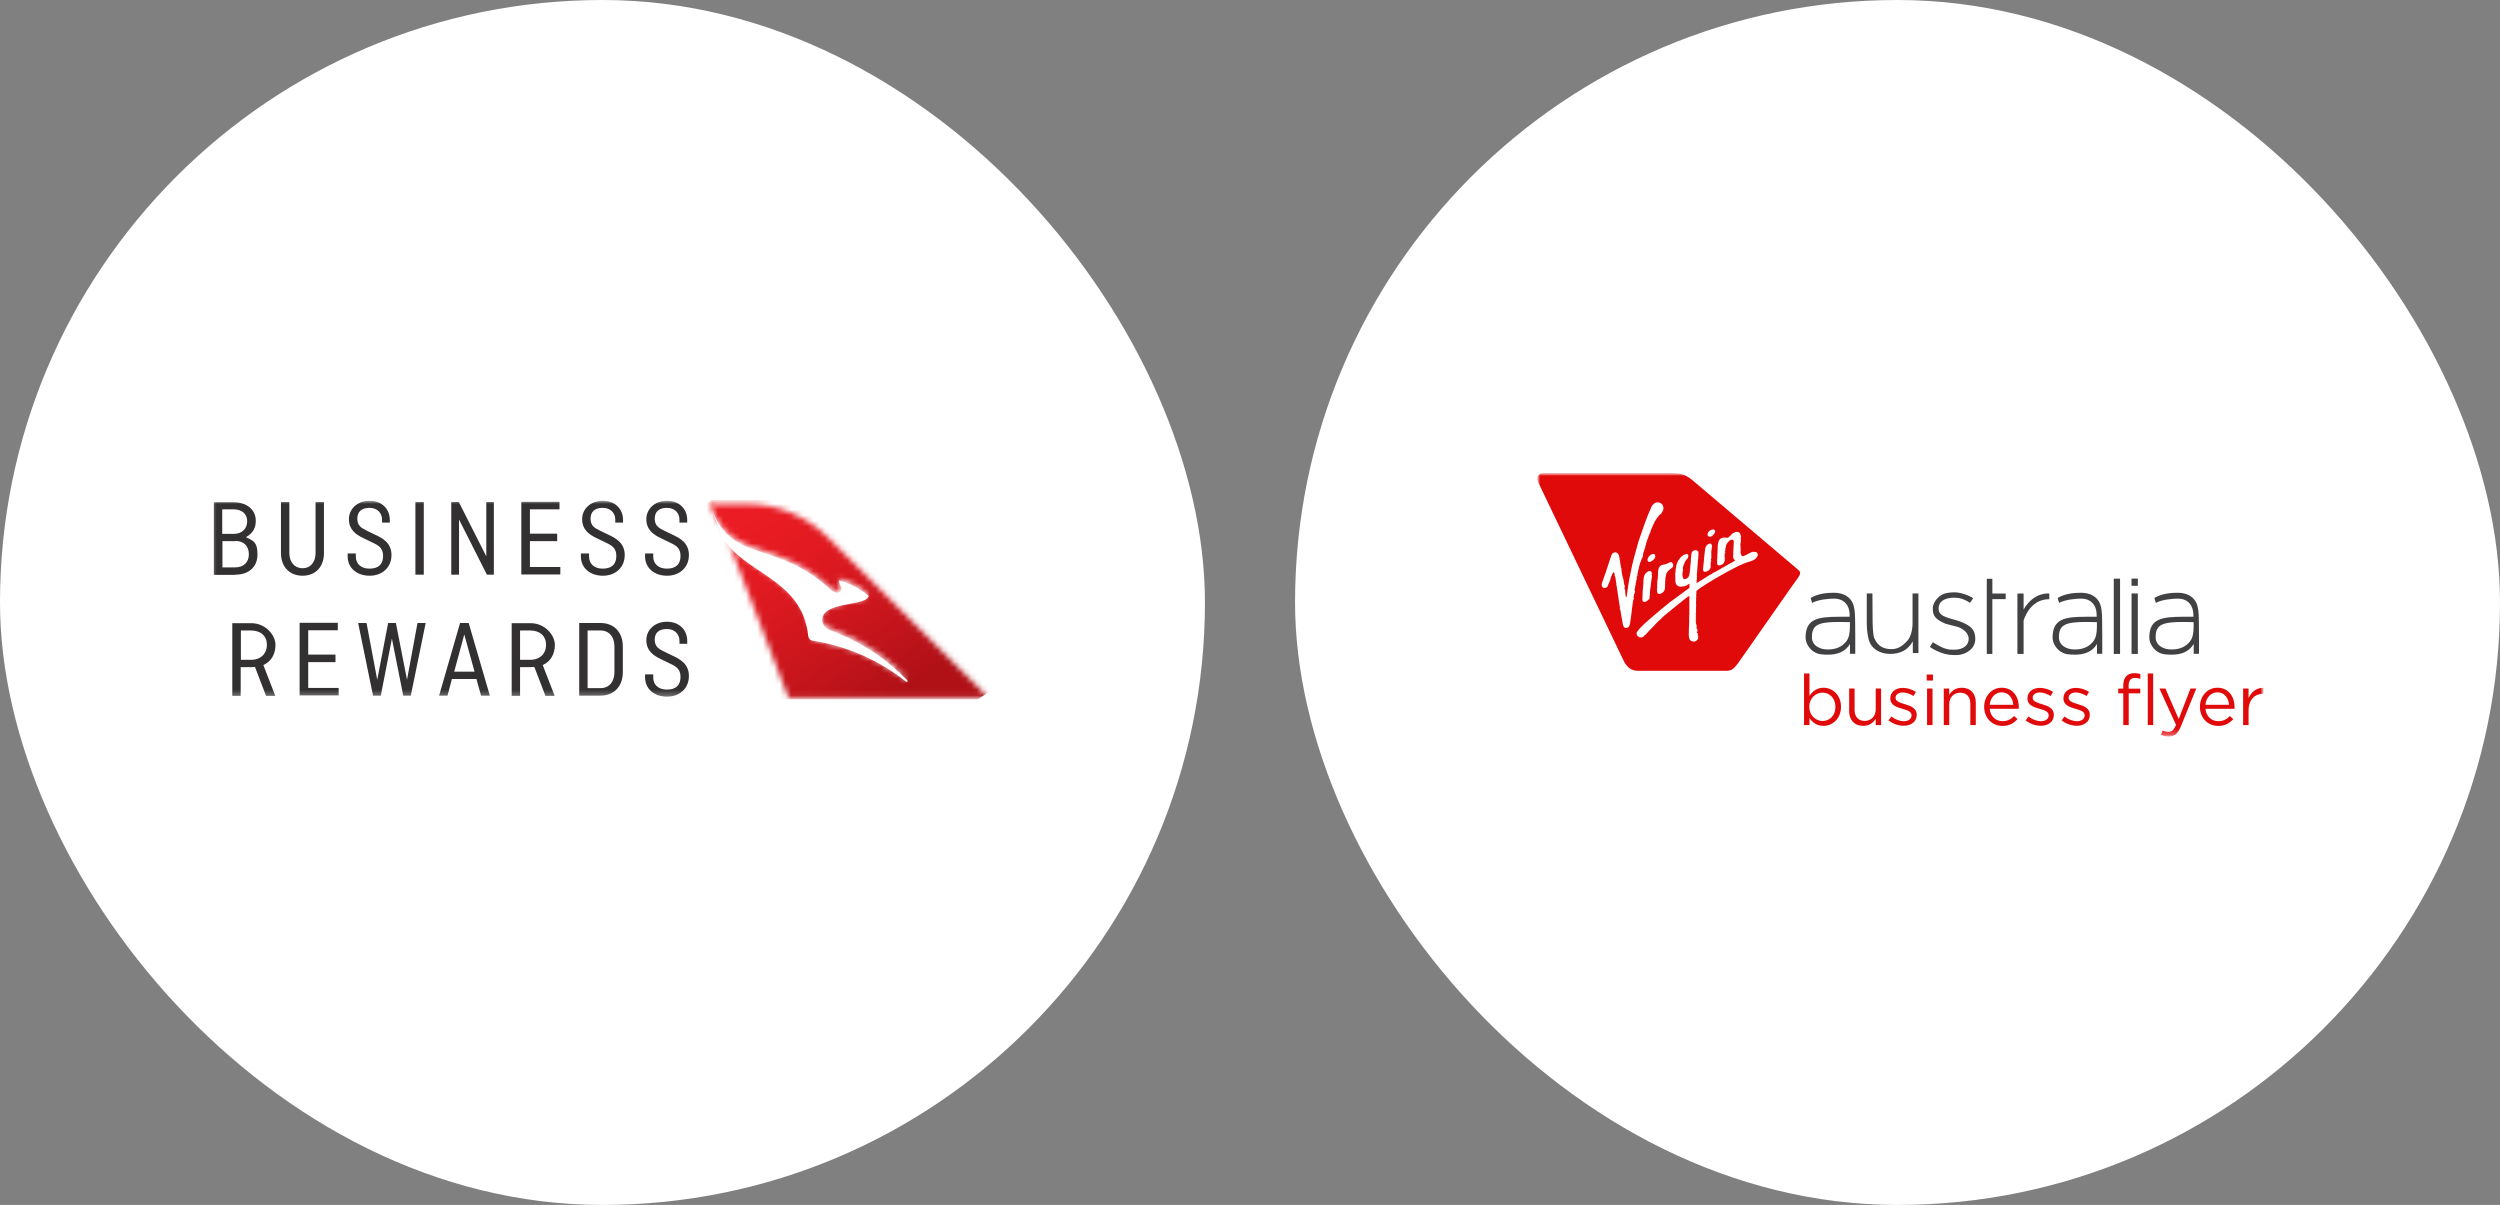 <svg width="444" height="214" viewBox="0 0 444 214" fill="none" xmlns="http://www.w3.org/2000/svg">
<rect x="0" y="0" width="444" height="214" fill="#808080" stroke="none"/>
<rect width="214" height="214" rx="107" fill="white"/>
<g clip-path="url(#clip0_193_11133)">
<g clip-path="url(#clip1_193_11133)">
<mask id="mask0_193_11133" style="mask-type:luminance" maskUnits="userSpaceOnUse" x="125" y="89" width="51" height="35">
<path d="M125.926 89.159L126.373 90.305C127.453 92.893 128.757 94.446 130.284 95.519C134.456 98.439 140.267 97.848 147.382 104.318L147.494 104.429C147.904 104.799 148.313 104.947 148.611 104.947C148.798 104.947 148.984 104.873 149.096 104.762C149.356 104.54 149.431 104.134 149.245 103.801C148.835 103.172 148.909 102.803 148.909 102.729C150.884 103.246 152.672 104.208 154.162 105.502L154.05 105.76C153.789 106.315 152.56 106.574 151.182 106.833C150.325 106.981 149.394 107.166 148.574 107.387C147.121 107.794 145.966 108.423 145.929 109.643C145.929 110.493 146.413 111.196 147.158 111.492L148.611 112.083C153.342 113.969 157.551 116.853 161.016 120.439C161.09 120.513 161.09 120.624 161.016 120.698C161.016 120.698 160.941 120.735 160.904 120.735C160.867 120.735 160.829 120.735 160.792 120.698C160.531 120.476 160.233 120.254 159.973 120.07C157.551 118.295 154.944 116.853 152.262 115.744C150.288 115.004 148.276 114.413 146.264 114.043C145.855 113.969 145.445 113.895 145.035 113.821C144.625 113.747 144.29 113.414 144.253 113.007C143.173 103.172 133.748 102.137 129.539 96.258C129.539 96.258 129.539 96.258 129.539 96.221C129.465 96.147 129.427 96.036 129.353 95.962C129.353 95.925 129.278 95.851 129.241 95.814L140.044 123.915H175.581L147.121 95.519C143.322 91.747 138.181 89.529 132.817 89.529H126.857L125.926 89.159Z" fill="white"/>
</mask>
<g mask="url(#mask0_193_11133)">
<path d="M159.066 66.605L109.735 100.133L141.451 146.108L190.781 112.581L159.066 66.605Z" fill="url(#paint0_linear_193_11133)"/>
</g>
<mask id="mask1_193_11133" style="mask-type:luminance" maskUnits="userSpaceOnUse" x="37" y="88" width="140" height="36">
<path d="M176.996 88.937H37.382V123.73H176.996V88.937Z" fill="white"/>
</mask>
<g mask="url(#mask1_193_11133)">
<path d="M128.347 95.445C132.221 102.026 142.465 102.729 143.545 112.971C143.582 113.377 143.917 113.747 144.327 113.784C150.213 114.708 155.949 117.112 160.903 121.068C160.903 121.068 160.978 121.105 161.015 121.105C161.052 121.105 161.09 121.105 161.127 121.068C161.201 120.994 161.201 120.883 161.127 120.809C157.663 117.223 153.453 114.339 148.723 112.453L147.27 111.861C146.525 111.566 146.003 110.826 146.041 110.013C146.115 106.944 153.416 107.572 154.161 106.093L154.273 105.835C152.783 104.577 150.995 103.616 149.021 103.061C149.021 103.135 148.946 103.505 149.356 104.134C149.803 104.836 148.872 105.945 147.568 104.762L147.456 104.651C137.585 95.667 130.209 100.325 126.298 90.268L128.272 95.408" fill="white"/>
</g>
<mask id="mask2_193_11133" style="mask-type:luminance" maskUnits="userSpaceOnUse" x="37" y="88" width="140" height="36">
<path d="M176.996 88.937H37.382V123.73H176.996V88.937Z" fill="white"/>
</mask>
<g mask="url(#mask2_193_11133)">
<path d="M122.052 92.819V92.376C122.052 90.305 120.562 88.937 118.438 88.937C116.315 88.937 114.788 90.379 114.788 92.191C114.788 94.002 115.905 94.89 117.395 95.592L118.848 96.295C119.928 96.813 120.86 97.219 120.86 98.735C120.86 100.251 120.003 100.991 118.438 100.991C116.874 100.991 116.017 100.066 116.017 98.883V98.292H114.564V98.809C114.564 100.88 116.203 102.248 118.476 102.248C120.748 102.248 122.35 100.732 122.35 98.587C122.35 96.443 120.822 95.592 119.37 94.927L117.917 94.224C117.023 93.781 116.278 93.374 116.278 92.117C116.278 90.86 117.06 90.194 118.438 90.194C119.817 90.194 120.673 91.082 120.673 92.302V92.819H122.089H122.052ZM110.653 92.819V92.376C110.653 90.305 109.163 88.937 107.04 88.937C104.916 88.937 103.389 90.379 103.389 92.191C103.389 94.002 104.507 94.89 105.997 95.592L107.449 96.295C108.53 96.813 109.461 97.219 109.461 98.735C109.461 100.251 108.604 100.991 107.04 100.991C105.475 100.991 104.618 100.066 104.618 98.883V98.292H103.166V98.809C103.166 100.88 104.805 102.248 107.077 102.248C109.349 102.248 110.951 100.732 110.951 98.587C110.951 96.443 109.424 95.592 107.971 94.927L106.518 94.224C105.624 93.781 104.879 93.374 104.879 92.117C104.879 90.86 105.661 90.194 107.04 90.194C108.418 90.194 109.275 91.082 109.275 92.302V92.819H110.69H110.653ZM98.956 96.11V94.779H94.114V90.453H99.366V89.122H92.587V102.026H99.515V100.695H94.114V96.11H98.956ZM87.744 89.159H86.366V98.809L81.486 89.159H80.145V102.063H81.523V92.265L86.478 102.063H87.707V89.159H87.744ZM75.265 89.159H73.775V102.063H75.265V89.159ZM69.231 92.819V92.376C69.231 90.305 67.741 88.937 65.617 88.937C63.494 88.937 61.967 90.379 61.967 92.191C61.967 94.002 63.084 94.89 64.574 95.592L66.027 96.295C67.107 96.813 68.039 97.219 68.039 98.735C68.039 100.251 67.182 100.991 65.617 100.991C64.053 100.991 63.196 100.066 63.196 98.883V98.292H61.743V98.809C61.743 100.88 63.382 102.248 65.655 102.248C67.927 102.248 69.529 100.732 69.529 98.587C69.529 96.443 68.001 95.592 66.549 94.927L65.096 94.224C64.202 93.781 63.457 93.374 63.457 92.117C63.457 90.86 64.239 90.194 65.617 90.194C66.996 90.194 67.852 91.082 67.852 92.302V92.819H69.268H69.231ZM56.044 89.159V98.255C56.044 99.77 55.187 100.917 53.734 100.917C52.282 100.917 51.388 99.77 51.388 98.255V89.159H49.898V98.218C49.898 100.695 51.462 102.248 53.734 102.248C56.007 102.248 57.534 100.695 57.534 98.218V89.159H56.044ZM41.852 96.073C43.304 96.073 44.198 96.997 44.198 98.439C44.198 99.882 43.267 100.769 41.74 100.769H39.505V96.11H41.889L41.852 96.073ZM41.442 90.453C42.969 90.453 43.9 91.266 43.9 92.561C43.9 93.855 43.006 94.816 41.554 94.816H39.468V90.453H41.442ZM41.814 102.063C44.198 102.063 45.726 100.658 45.726 98.513C45.726 96.369 45.13 96.073 43.677 95.407C44.906 94.705 45.428 93.781 45.428 92.487C45.428 90.49 43.789 89.196 41.479 89.196H37.977V102.1H41.814V102.063ZM122.052 114.302V113.858C122.052 111.787 120.562 110.419 118.438 110.419C116.315 110.419 114.788 111.861 114.788 113.673C114.788 115.485 115.905 116.372 117.395 117.075L118.848 117.777C119.928 118.295 120.86 118.701 120.86 120.217C120.86 121.733 120.003 122.473 118.438 122.473C116.874 122.473 116.017 121.548 116.017 120.365V119.774H114.564V120.291C114.564 122.362 116.203 123.73 118.476 123.73C120.748 123.73 122.35 122.214 122.35 120.07C122.35 117.925 120.822 117.075 119.37 116.409L117.917 115.707C117.023 115.263 116.278 114.856 116.278 113.599C116.278 112.342 117.06 111.713 118.438 111.713C119.817 111.713 120.673 112.601 120.673 113.821V114.338H122.089L122.052 114.302ZM106.63 111.972C108.232 111.972 109.126 113.155 109.126 114.819V119.367C109.126 121.031 108.232 122.214 106.63 122.214H104.358V111.972H106.63ZM106.63 110.641H102.868V123.545H106.63C109.051 123.545 110.616 121.918 110.616 119.33V114.856C110.616 112.268 109.051 110.641 106.63 110.641ZM92.363 123.545V118.48H94.188C94.412 118.48 94.784 118.48 94.896 118.443L96.87 123.582H98.509L96.386 118.11C97.69 117.555 98.547 116.261 98.547 114.523C98.547 112.786 96.759 110.678 94.263 110.678H90.873V123.582H92.363V123.545ZM94.151 111.972C95.902 111.972 96.982 112.97 96.982 114.523C96.982 116.076 95.902 117.186 94.151 117.186H92.363V111.972H94.151ZM85.434 123.545H86.999L83.237 110.641H81.71L77.984 123.545H79.475L80.257 120.587H84.615L85.434 123.545ZM84.28 119.293H80.666L82.454 112.675L84.28 119.293ZM71.577 123.545H72.956L75.6 110.641H74.148L72.285 120.735L70.311 110.641H68.933L66.996 120.735L65.096 110.641H63.606L66.251 123.545H67.629L69.603 113.414L71.615 123.545H71.577ZM59.583 117.592V116.261H54.74V111.935H59.992V110.604H53.213V123.508H60.142V122.177H54.74V117.592H59.583ZM42.746 123.545V118.48H44.571C44.794 118.48 45.167 118.48 45.279 118.443L47.253 123.582H48.892L46.769 118.11C48.072 117.555 48.929 116.261 48.929 114.523C48.929 112.786 47.141 110.678 44.645 110.678H41.256V123.582H42.746V123.545ZM44.571 111.972C46.322 111.972 47.402 112.97 47.402 114.523C47.402 116.076 46.322 117.186 44.571 117.186H42.783V111.972H44.571Z" fill="#323031"/>
</g>
</g>
</g>
<rect x="230" width="214" height="214" rx="107" fill="white"/>
<mask id="mask3_193_11133" style="mask-type:luminance" maskUnits="userSpaceOnUse" x="273" y="84" width="129" height="47">
<path d="M273 84H402V130.823H273V84Z" fill="white"/>
</mask>
<g mask="url(#mask3_193_11133)">
<mask id="mask4_193_11133" style="mask-type:luminance" maskUnits="userSpaceOnUse" x="273" y="84" width="129" height="47">
<path d="M402 84H273V130.822H402V84Z" fill="white"/>
</mask>
<g mask="url(#mask4_193_11133)">
<path d="M288.401 117.43C289.02 118.633 289.823 119.136 290.963 119.136H306.68C307.648 119.136 308.064 118.569 308.684 117.781L318.394 103.909C320.076 101.641 320.037 101.762 318.836 100.75L300.586 85.29C299.379 84.277 298.419 84 296.822 84H274.044C273.277 84 272.772 84.8 273.104 85.49L288.4 117.43H288.401Z" fill="#E10A0A"/>
<path d="M303.271 94.99C303.211 94.907 303.288 94.783 303.305 94.693C303.339 94.593 303.393 94.502 303.464 94.423C303.464 94.421 303.471 94.415 303.471 94.413C303.474 94.408 303.471 94.403 303.474 94.401C303.536 94.357 303.591 94.286 303.659 94.242C303.918 94.024 304.559 93.889 304.615 94.33C304.643 94.657 304.298 94.989 304.047 95.216C303.803 95.386 303.3 95.384 303.271 94.992M302.481 101.312C302.427 100.956 302.529 100.585 302.544 100.229C302.544 100.229 302.536 100.229 302.541 100.224C302.568 100.118 302.562 99.929 302.593 99.788C302.6 99.646 302.607 99.484 302.637 99.366C302.634 99.363 302.629 99.364 302.627 99.36V99.346C302.643 99.343 302.637 99.325 302.627 99.317C302.64 99.26 302.657 99.167 302.655 99.137C302.655 99.134 302.652 99.137 302.647 99.134V99.122C302.647 99.122 302.655 99.114 302.657 99.11C302.659 99.074 302.65 98.96 302.68 98.904C302.696 98.895 302.671 98.88 302.67 98.871C302.673 98.868 302.678 98.868 302.68 98.866C302.682 98.842 302.69 98.783 302.688 98.761C302.679 98.707 302.732 98.627 302.693 98.581C302.735 98.572 302.696 98.487 302.711 98.491C302.746 98.502 302.694 98.483 302.714 98.465C302.717 98.459 302.738 98.459 302.717 98.453C302.709 98.448 302.722 98.441 302.725 98.438C302.726 98.367 302.732 98.297 302.743 98.227C302.743 98.171 302.75 98.092 302.761 98.037C302.764 98.037 302.766 98.035 302.768 98.033C302.769 98.031 302.77 98.029 302.771 98.026C302.771 98.023 302.771 98.021 302.769 98.019C302.768 98.016 302.766 98.014 302.764 98.013V97.987C302.776 97.972 302.767 97.951 302.779 97.936C302.779 97.93 302.796 97.93 302.787 97.921C302.787 97.918 302.779 97.921 302.779 97.918C302.779 97.902 302.773 97.872 302.787 97.874C302.79 97.871 302.784 97.866 302.784 97.866C302.798 97.81 302.811 97.654 302.824 97.556C302.846 97.551 302.816 97.546 302.824 97.54C302.824 97.537 302.832 97.537 302.832 97.534C302.844 97.522 302.822 97.514 302.825 97.508C302.837 97.481 302.842 97.45 302.84 97.42C302.846 97.397 302.86 97.31 302.878 97.302C302.875 97.27 302.902 97.243 302.907 97.21L302.909 97.2C302.914 97.195 302.909 97.195 302.907 97.192C302.927 97.192 302.916 97.172 302.929 97.16C302.929 97.16 302.945 97.154 302.941 97.15C302.941 97.146 302.937 97.145 302.937 97.145C302.956 97.081 302.986 97.02 303.026 96.965C303.026 96.963 303.029 96.965 303.034 96.96C303.049 96.898 303.124 96.856 303.152 96.807C303.179 96.795 303.185 96.772 303.211 96.76C303.219 96.746 303.273 96.706 303.282 96.694C303.378 96.612 303.499 96.564 303.626 96.559C303.661 96.545 303.723 96.559 303.749 96.539C303.829 96.557 303.886 96.566 303.944 96.624C303.947 96.627 303.939 96.629 303.944 96.632C303.944 96.635 303.952 96.635 303.952 96.64C303.958 96.649 303.955 96.699 303.962 96.691C303.97 96.688 303.97 96.701 303.97 96.705C303.973 96.715 303.967 96.731 303.967 96.743C303.964 96.743 303.957 96.743 303.959 96.748C303.983 96.752 303.975 96.776 303.962 96.787C303.956 96.791 303.955 96.814 303.965 96.803C303.968 96.803 303.965 96.808 303.962 96.81C303.97 96.819 303.97 96.842 303.981 96.823C303.981 96.81 304.008 96.821 304.011 96.823C304.014 96.826 304.008 96.83 304.008 96.833C304.026 96.84 304.002 96.847 304.003 96.853C304.008 96.853 304.011 96.849 304.011 96.851C304.014 96.852 304.011 96.855 304.008 96.855C304.008 96.862 303.998 96.89 304.008 96.897C304.025 96.894 304.009 96.931 304.023 96.917C304.023 96.915 304.026 96.904 304.031 96.904C304.031 96.904 304.036 96.909 304.036 96.911C304.043 96.936 304.046 96.946 304.061 96.966C304.06 96.981 304.055 96.995 304.046 97.007C304.046 97.022 304.041 97.052 304.056 97.06C304.076 97.09 304.029 97.098 304.041 97.126C304.032 97.145 303.988 97.149 304.026 97.166C304.016 97.184 304.044 97.166 304.034 97.186C304.022 97.186 304.035 97.196 304.015 97.197C304.015 97.199 304.008 97.199 304.008 97.197C303.99 97.209 304.013 97.231 304.023 97.241C304.033 97.268 303.966 97.287 303.978 97.307C303.983 97.312 303.983 97.318 303.985 97.319L303.988 97.33C303.985 97.335 303.985 97.336 303.988 97.34C303.991 97.331 304.028 97.342 304.014 97.345C303.999 97.339 303.982 97.383 304.004 97.385V97.391C304.004 97.391 304.011 97.391 304.014 97.393C304.014 97.398 304.014 97.41 304.011 97.413C304.001 97.413 304.003 97.419 304.008 97.427C304.02 97.492 303.976 97.456 303.975 97.5L303.978 97.502C303.979 97.522 304.026 97.522 303.975 97.539C303.972 97.539 303.967 97.545 303.972 97.546C303.977 97.556 303.978 97.567 303.98 97.578C303.984 97.58 303.991 97.578 303.991 97.581C303.991 97.598 303.961 97.61 303.951 97.631C303.949 97.647 303.926 97.638 303.927 97.659C303.927 97.677 303.957 97.672 303.976 97.672C303.981 97.683 303.986 97.672 303.994 97.672C303.974 97.684 303.98 97.704 303.965 97.715C303.965 97.715 303.968 97.723 303.973 97.725C303.973 97.725 303.981 97.725 303.976 97.73C303.976 97.732 303.968 97.732 303.966 97.73V97.721C303.966 97.721 303.955 97.731 303.955 97.721C303.949 97.721 303.94 97.731 303.934 97.721C303.926 97.724 303.937 97.726 303.934 97.731C303.948 97.755 303.948 97.747 303.959 97.776C303.967 97.826 303.895 97.783 303.937 97.836C303.937 97.839 303.952 97.846 303.948 97.85C303.944 97.86 303.95 97.858 303.959 97.862C303.959 97.865 303.954 97.868 303.951 97.872C303.954 97.883 303.931 97.887 303.928 97.879L303.926 97.877C303.912 97.898 303.926 97.93 303.916 97.953C303.916 97.959 303.923 97.971 303.91 97.974C303.928 98.019 303.89 98.144 303.928 98.164C303.933 98.162 303.933 98.158 303.936 98.157C303.939 98.151 303.948 98.157 303.939 98.163C303.939 98.168 303.931 98.168 303.931 98.173C303.927 98.175 303.921 98.19 303.921 98.19C303.906 98.195 303.916 98.197 303.924 98.197C303.924 98.2 303.916 98.201 303.916 98.201C303.904 98.208 303.918 98.213 303.921 98.204L303.929 98.206C303.933 98.206 303.936 98.207 303.939 98.211C303.939 98.217 303.931 98.215 303.931 98.218C303.921 98.226 303.941 98.226 303.927 98.233C303.927 98.238 303.934 98.236 303.931 98.241C303.919 98.244 303.934 98.255 303.939 98.262C303.947 98.268 303.953 98.279 303.949 98.288C303.947 98.289 303.947 98.286 303.942 98.286C303.945 98.342 303.872 98.411 303.934 98.453C303.934 98.456 303.937 98.456 303.942 98.456H303.95C303.95 98.461 303.942 98.464 303.942 98.47C303.972 98.484 303.89 98.5 303.916 98.521C303.971 98.537 303.868 98.635 303.942 98.664C303.974 98.674 303.924 98.69 303.921 98.708C303.921 98.744 303.911 98.794 303.947 98.741C303.972 98.767 303.931 98.776 303.924 98.796C303.924 98.813 303.906 98.858 303.921 98.884C304.007 98.978 303.877 98.935 303.95 99.012C303.906 99.122 303.987 99.155 303.934 99.144C303.887 99.141 303.922 99.179 303.908 99.199C303.789 99.241 303.925 99.284 303.862 99.312C303.852 99.365 303.846 99.47 303.913 99.482C303.916 99.483 303.927 99.492 303.931 99.496C303.961 99.529 303.934 99.552 303.931 99.586C303.911 99.586 303.908 99.553 303.883 99.549C303.853 99.573 303.9 99.524 303.865 99.522C303.841 99.522 303.848 99.566 303.85 99.577C303.859 99.582 303.892 99.57 303.883 99.587C303.882 99.591 303.865 99.599 303.883 99.6C303.895 99.61 303.865 99.632 303.88 99.643C303.897 99.67 303.94 99.626 303.927 99.66C303.951 99.754 303.889 99.666 303.85 99.663C303.821 99.782 303.82 100.018 303.812 100.196C303.792 100.211 303.83 100.212 303.809 100.233C303.797 100.349 303.794 100.555 303.839 100.654C303.838 100.679 303.785 100.703 303.813 100.732C303.848 100.749 303.765 100.795 303.818 100.785C303.697 101.205 303.142 101.64 302.652 101.544C302.582 101.486 302.508 101.424 302.49 101.318M312.204 98.5C312.167 98.502 312.19 98.528 312.183 98.543C312.14 98.563 312.142 98.601 312.19 98.576C312.185 98.606 312.187 98.627 312.22 98.635C312.22 98.642 312.197 98.661 312.19 98.659C312.145 98.645 312.134 98.742 312.128 98.78C312.12 98.81 312.068 98.738 312.077 98.826H312.084C312.084 98.84 312.069 98.85 312.055 98.849C312.054 98.885 312.044 98.909 312.058 98.939C311.968 98.906 311.934 99.164 311.804 99.197C311.824 99.237 311.737 99.233 311.742 99.275C311.182 99.705 310.43 99.764 309.798 100.056C309.632 100.112 309.408 100.192 309.282 100.277C309.099 100.34 308.888 100.443 308.705 100.532C308.705 100.534 308.705 100.538 308.702 100.542C308.486 100.628 308.262 100.757 308.068 100.865V100.857C307.986 100.904 307.91 100.954 307.827 100.982C307.802 101.028 307.697 101.039 307.665 101.076C307.619 101.096 307.566 101.112 307.531 101.15C307.283 101.244 307.061 101.428 306.823 101.501C306.766 101.576 306.652 101.589 306.583 101.659C306.549 101.669 306.502 101.663 306.489 101.701C306.353 101.768 306.215 101.841 306.091 101.927C306.026 101.954 305.959 102.002 305.888 102.034C304.966 102.561 304.012 103.097 303.108 103.682C303.095 103.674 303.062 103.709 303.048 103.714C303.018 103.759 302.951 103.784 302.897 103.82C302.825 103.88 302.704 103.917 302.642 103.99C302.693 104.03 302.566 104.008 302.546 104.04C302.454 104.126 302.257 104.223 302.14 104.307C302.12 104.322 302.1 104.329 302.084 104.35C302.014 104.373 301.901 104.484 301.848 104.511C301.818 104.517 301.797 104.559 301.767 104.571C301.769 104.571 301.767 104.567 301.767 104.565C301.753 104.565 301.747 104.584 301.733 104.588L301.73 104.596C301.715 104.602 301.702 104.604 301.692 104.62C301.691 104.655 301.628 104.643 301.641 104.67C301.606 104.67 301.573 104.705 301.553 104.724C301.565 104.821 301.415 104.824 301.379 104.887C301.363 104.892 301.363 104.884 301.353 104.875C301.345 104.885 301.343 104.896 301.335 104.905C301.337 104.905 301.337 104.908 301.342 104.908C301.337 104.949 301.256 104.953 301.283 104.994C301.312 105.028 301.288 105.087 301.26 105.131C301.26 105.156 301.278 105.143 301.296 105.151C301.308 105.176 301.286 105.208 301.26 105.196C301.252 105.197 301.257 105.206 301.257 105.212C301.294 105.212 301.269 105.392 301.26 105.423C301.286 105.485 301.36 105.417 301.23 105.564V105.599C301.204 105.64 301.29 105.6 301.278 105.629C301.248 105.685 301.26 105.761 301.216 105.799C301.304 105.838 301.287 105.942 301.237 106.029C301.266 106.062 301.222 106.064 301.222 106.177C301.23 106.185 301.245 106.185 301.255 106.188L301.263 106.193L301.268 106.191C301.273 106.214 301.25 106.317 301.23 106.243C301.16 106.231 301.22 106.346 301.242 106.373C301.292 106.425 301.186 106.495 301.219 106.553C301.263 106.564 301.245 106.583 301.237 106.622C301.269 106.648 301.237 106.692 301.219 106.716C301.209 106.726 301.209 106.756 301.229 106.754C301.25 106.784 301.184 106.808 301.232 106.842C301.235 106.846 301.23 106.852 301.23 106.857C301.213 106.902 301.188 107.127 301.237 107.143C301.243 107.178 301.214 107.198 301.211 107.228C301.172 107.264 301.228 107.238 301.237 107.249C301.274 107.289 301.236 107.284 301.237 107.334C301.317 107.357 301.202 107.357 301.201 107.377C301.221 107.383 301.211 107.409 301.193 107.41C301.188 107.424 301.196 107.451 301.175 107.445C301.199 107.486 301.25 107.385 301.219 107.498C301.227 107.498 301.227 107.495 301.229 107.498C301.229 107.527 301.243 107.552 301.229 107.58L301.222 107.587C301.223 107.597 301.24 107.587 301.242 107.604C301.279 107.614 301.196 107.59 301.23 107.687C301.207 107.712 301.21 107.763 301.222 107.792C301.222 107.795 301.225 107.792 301.225 107.795C301.23 107.798 301.225 107.799 301.222 107.804L301.219 107.814C301.167 107.851 301.227 107.817 301.222 107.858C301.232 107.858 301.23 107.868 301.23 107.875C301.198 107.905 301.222 107.987 301.219 108.037C301.225 108.057 301.229 108.102 301.196 108.103C301.206 108.126 301.248 108.218 301.193 108.244C301.196 108.273 301.195 108.282 301.17 108.285C301.164 108.31 301.184 108.295 301.193 108.287C301.198 108.289 301.203 108.292 301.207 108.296C301.21 108.301 301.212 108.306 301.212 108.312C301.212 108.318 301.21 108.323 301.207 108.328C301.203 108.332 301.198 108.336 301.193 108.337C301.183 108.373 301.207 108.392 301.234 108.408C301.234 108.422 301.234 108.442 301.227 108.455C301.222 108.465 301.224 108.484 301.219 108.496C301.209 108.525 301.205 108.543 301.186 108.569C301.188 108.586 301.222 108.564 301.211 108.584C301.199 108.592 301.202 108.599 301.219 108.601C301.245 108.616 301.14 108.777 301.216 108.689C301.273 108.631 301.139 108.829 301.224 108.757C301.23 108.78 301.175 108.787 301.209 108.802C301.268 108.822 301.165 108.839 301.231 108.88C301.311 108.894 301.169 108.904 301.161 108.936C301.163 108.968 301.15 108.987 301.134 109.01C301.154 109.024 301.137 109.047 301.153 109.061C301.221 109.056 301.134 109.09 301.145 109.101C301.127 109.119 301.145 109.129 301.153 109.145C301.162 109.096 301.213 109.145 301.168 109.16C301.215 109.13 301.247 109.15 301.238 109.217C301.238 109.231 301.228 109.246 301.22 109.225C301.18 109.2 301.115 109.234 301.171 109.269C301.331 109.406 301.086 109.289 301.223 109.402C301.237 109.485 301.233 109.519 301.123 109.502C301.124 109.526 301.267 109.503 301.185 109.532C301.167 109.532 301.165 109.561 301.182 109.555C301.238 109.626 301.078 109.652 301.154 109.729C301.211 109.729 301.116 109.855 301.224 109.779C301.204 109.813 301.224 109.842 301.19 109.855C301.235 109.893 301.193 109.927 301.252 109.87C301.223 109.922 301.192 110.02 301.26 109.927C301.244 109.994 301.156 109.974 301.142 110.052C301.104 110.072 301.181 110.091 301.148 110.142C301.174 110.156 301.205 110.146 301.188 110.192C301.183 110.22 301.251 110.211 301.23 110.25C301.132 110.253 301.122 110.22 301.148 110.418C301.201 110.432 301.2 110.401 301.2 110.37C301.247 110.362 301.198 110.445 301.218 110.471C301.228 110.481 301.258 110.471 301.266 110.491C301.196 110.539 301.134 110.503 301.215 110.606C301.248 110.666 301.118 110.727 301.218 110.753C301.218 110.768 301.21 110.78 301.21 110.793C301.225 110.801 301.236 110.803 301.248 110.793C301.273 110.809 301.234 110.831 301.258 110.835C301.278 110.812 301.332 110.809 301.306 110.855C301.301 110.861 301.295 110.865 301.288 110.868C301.228 110.915 301.293 110.907 301.237 110.998C301.257 110.998 301.383 110.995 301.311 111.016C301.271 111.024 301.276 111.077 301.288 111.103C301.312 111.127 301.351 111.089 301.339 111.135C301.239 111.221 301.415 111.165 301.321 111.255C301.329 111.257 301.359 111.255 301.359 111.262C301.332 111.295 301.359 111.344 301.344 111.374C301.356 111.415 301.301 111.403 301.339 111.381C301.333 111.297 301.224 111.396 301.305 111.415C301.333 111.452 301.281 111.476 301.287 111.511C301.287 111.514 301.28 111.517 301.28 111.52C301.248 111.558 301.282 111.544 301.29 111.573C301.298 111.579 301.298 111.585 301.298 111.59C301.375 111.703 301.338 111.628 301.393 111.597C301.43 111.625 301.351 111.635 301.43 111.67C301.43 111.7 301.389 111.726 301.427 111.745C301.425 111.775 301.403 111.722 301.404 111.75C301.407 111.76 301.414 111.76 301.412 111.771H301.422C301.432 111.798 301.427 111.841 301.44 111.867C301.44 111.873 301.46 111.872 301.45 111.882C301.472 111.903 301.458 111.899 301.448 111.93C301.456 111.932 301.463 111.93 301.466 111.927C301.456 111.964 301.481 111.946 301.496 111.953C301.467 111.969 301.496 111.982 301.511 111.955C301.521 111.978 301.472 111.981 301.519 112C301.509 112.041 301.41 112.097 301.471 112.127C301.45 112.145 301.294 112.133 301.363 112.176C301.366 112.183 301.372 112.188 301.379 112.191C301.386 112.148 301.419 112.153 301.449 112.188C301.453 112.186 301.457 112.185 301.46 112.182L301.463 112.185C301.446 112.239 301.335 112.187 301.371 112.236C301.392 112.246 301.345 112.256 301.386 112.26C301.33 112.336 301.404 112.332 301.379 112.38C301.383 112.474 301.509 112.478 301.479 112.388C301.529 112.4 301.471 112.447 301.501 112.482C301.501 112.439 301.517 112.462 301.538 112.48C301.538 112.498 301.565 112.498 301.578 112.521C301.544 112.579 301.517 112.473 301.478 112.549C301.524 112.552 301.517 112.535 301.567 112.591C301.603 112.611 301.668 112.629 301.597 112.665C301.657 112.606 301.529 112.626 301.582 112.651C301.57 112.683 301.552 112.656 301.533 112.665C301.541 112.671 301.549 112.673 301.551 112.675C301.551 112.701 301.605 112.725 301.541 112.721C301.541 112.809 301.475 112.729 301.459 112.713C301.459 112.724 301.469 112.733 301.456 112.738C301.484 112.752 301.454 112.806 301.508 112.777C301.546 112.744 301.523 112.822 301.549 112.82C301.529 112.838 301.451 112.844 301.505 112.895C301.505 112.901 301.505 112.905 301.497 112.907C301.543 112.905 301.535 112.945 301.552 112.931C301.553 112.933 301.557 112.933 301.56 112.933C301.56 112.943 301.552 112.948 301.544 112.953C301.554 112.964 301.57 112.945 301.57 112.933C301.588 112.959 301.532 112.987 301.578 113.003C301.561 113.016 301.553 113.047 301.586 113.039C301.586 113.034 301.586 113.029 301.59 113.025C301.605 113.043 301.628 113.042 301.65 113.045C301.642 113.067 301.661 113.084 301.672 113.045C301.682 113.052 301.68 113.072 301.669 113.087C301.573 113.113 301.642 113.187 301.577 113.195C301.589 113.202 301.603 113.219 301.618 113.222C301.541 113.269 301.49 113.349 301.655 113.382C301.621 113.412 301.565 113.419 301.54 113.451C301.31 114.176 300.095 114.091 300.015 113.314C300.012 113.316 300.007 113.314 300.004 113.314C299.974 113.151 299.927 112.994 299.93 112.833C299.933 112.762 299.944 112.666 299.92 112.613C299.935 112.339 299.962 112.068 299.94 111.804C300.025 110.924 299.97 109.905 300.025 109.107C300.038 109.031 300.037 108.953 300.021 108.877C300.018 108.867 300.021 108.862 300.028 108.857V108.852H300.021C300.03 108.607 300.044 108.36 300.026 108.122C300.051 108.014 300.018 107.875 300.036 107.756C300.036 107.366 300.041 106.936 300.028 106.544C300.044 106.315 300.038 106.058 300.044 105.832C299.667 106.003 299.362 106.308 299.032 106.538C298.94 106.634 298.738 106.764 298.629 106.867C298.499 106.953 298.334 107.087 298.204 107.2C298.204 107.198 298.201 107.197 298.201 107.197C298.193 107.197 298.191 107.202 298.191 107.212C298.166 107.219 298.144 107.233 298.128 107.252C297.321 107.909 296.523 108.564 295.705 109.242C295.7 109.24 295.7 109.237 295.7 109.235C295.356 109.505 295.067 109.817 294.77 110.125C294.591 110.237 294.433 110.381 294.306 110.55C294.042 110.788 293.815 111.074 293.564 111.336C293.561 111.333 293.552 111.333 293.552 111.331C293.465 111.453 293.312 111.569 293.222 111.684C293.144 111.744 293.078 111.827 293.005 111.88C293.005 111.88 293.005 111.889 293.002 111.89C292.663 112.3 292.241 112.719 291.846 113.079C291.38 113.474 290.512 112.987 290.676 112.347C290.679 112.337 290.702 112.315 290.684 112.308C291.432 111.188 292.564 110.353 293.543 109.464C293.583 109.428 293.648 109.369 293.697 109.338C293.927 109.14 294.196 108.885 294.437 108.733C294.527 108.589 294.733 108.515 294.813 108.365C294.905 108.33 294.983 108.267 295.039 108.186C295.057 108.178 295.049 108.198 295.068 108.196C295.058 108.157 295.157 108.157 295.138 108.115C295.668 107.714 296.176 107.264 296.694 106.861V106.845C296.786 106.794 296.897 106.73 296.964 106.656L296.966 106.67C297.012 106.64 297.063 106.574 297.126 106.562C297.174 106.473 297.307 106.45 297.354 106.376C297.437 106.334 297.501 106.272 297.576 106.223V106.216C297.748 106.089 297.94 105.969 298.086 105.843C298.143 105.802 298.246 105.756 298.281 105.701C298.403 105.633 298.516 105.55 298.618 105.454C298.948 105.244 299.23 104.949 299.572 104.759C299.567 104.757 299.567 104.759 299.564 104.756C299.572 104.751 299.572 104.748 299.579 104.746C299.72 104.636 299.872 104.511 300.036 104.428V104.419H300.032C300.03 104.416 300.03 104.413 300.03 104.409C300.03 104.406 300.03 104.402 300.032 104.399C300.05 104.389 300.029 104.362 300.037 104.336C300.044 104.319 300.037 104.276 300.044 104.273C300.071 104.257 300.05 104.23 300.059 104.186C300.008 104.1 300.102 103.774 300.011 103.676C300.011 103.674 299.993 103.676 299.993 103.674C299.963 103.667 299.925 103.699 299.923 103.724C299.772 103.791 299.692 103.9 299.558 103.951C299.52 104.023 299.373 103.988 299.311 104.033C299.311 104.043 299.316 104.051 299.321 104.056C299.301 104.066 299.075 104.1 299.214 104.118C299.184 104.141 299.087 104.134 299.055 104.104C299.045 104.098 299.045 104.089 299.026 104.1C299.031 104.11 299.016 104.12 299.008 104.122C298.994 104.127 298.975 104.12 298.968 104.132C298.863 104.162 298.733 104.169 298.641 104.187C298.613 104.199 298.571 104.176 298.546 104.19V104.2C298.546 104.2 298.536 104.204 298.531 104.2V104.192C298.401 104.206 298.278 104.165 298.154 104.136C298.161 104.144 298.154 104.144 298.154 104.153C298.101 104.083 297.976 104.071 297.902 103.995C297.899 104 297.895 104.003 297.895 104.005C297.8 103.897 297.684 103.802 297.64 103.665C297.583 103.481 297.547 103.29 297.53 103.098C297.533 103.098 297.537 103.097 297.54 103.095C297.514 102.726 297.567 102.332 297.514 101.988C297.552 101.715 297.59 101.404 297.596 101.145L297.656 100.815C297.664 100.61 297.749 100.34 297.814 100.119C297.878 99.942 297.974 99.721 298.076 99.549H298.088C298.094 99.48 298.17 99.429 298.191 99.377C298.208 99.346 298.229 99.317 298.253 99.291C298.396 99.071 298.555 98.862 298.79 98.723C298.805 98.688 298.858 98.676 298.875 98.665C298.89 98.682 298.962 98.597 298.995 98.573C299.006 98.573 299.022 98.564 299.022 98.553C299.244 98.464 299.746 98.246 299.831 98.57C299.833 98.569 299.838 98.569 299.838 98.567C299.85 98.616 299.876 98.677 299.848 98.725C299.824 98.735 299.84 98.79 299.82 98.804C299.885 98.864 299.75 98.984 299.782 99.054C299.762 99.086 299.722 99.11 299.717 99.14C299.713 99.15 299.707 99.165 299.717 99.17C299.713 99.187 299.694 99.182 299.684 99.182C299.669 99.214 299.658 99.279 299.624 99.296C299.617 99.314 299.599 99.302 299.591 99.32C299.567 99.338 299.555 99.357 299.521 99.367C299.521 99.372 299.521 99.377 299.524 99.379C299.521 99.381 299.517 99.379 299.517 99.379C299.514 99.382 299.514 99.387 299.509 99.389C299.469 99.404 299.423 99.489 299.421 99.544L299.403 99.543C299.4 99.585 299.377 99.579 299.351 99.603C299.349 99.602 299.351 99.6 299.349 99.598C299.341 99.623 299.273 99.658 299.3 99.683C299.297 99.699 299.285 99.717 299.29 99.738C299.296 99.744 299.272 99.776 299.264 99.785C299.212 99.727 299.246 99.871 299.204 99.857C299.204 99.871 299.208 99.885 299.202 99.897C299.184 99.892 299.176 99.924 299.176 99.937C299.064 100.231 298.775 100.83 298.894 101.093C298.914 101.146 298.934 101.23 298.884 101.268C298.746 101.874 298.658 103.441 299.689 102.646C299.694 102.649 299.697 102.649 299.699 102.652C300.106 102.308 300.069 101.704 300.136 101.23C300.144 101.232 300.146 101.23 300.146 101.23C300.171 100.967 300.21 100.666 300.22 100.423C300.22 100.397 300.228 100.358 300.22 100.333C300.363 99.753 300.23 98.671 300.508 98.026C300.5 98.019 300.505 98.018 300.505 98.012L300.515 98.009C300.568 97.935 300.638 97.873 300.719 97.83C300.719 97.823 300.726 97.82 300.734 97.82C300.737 97.836 300.763 97.813 300.778 97.81C301.105 97.586 301.537 97.764 301.676 98.053C301.669 98.079 301.634 98.05 301.631 98.076C301.678 98.132 301.588 98.27 301.651 98.341C301.578 98.395 301.687 98.474 301.661 98.518C301.623 98.523 301.614 98.535 301.631 98.573C301.649 98.58 301.669 98.691 301.628 98.688C301.581 98.733 301.642 98.834 301.61 98.883C301.678 98.943 301.572 98.971 301.607 99.018C301.647 99.115 301.607 99.189 301.61 99.274C301.541 99.236 301.598 99.306 301.592 99.34C301.584 99.34 301.576 99.338 301.574 99.333C301.555 99.35 301.563 99.498 301.594 99.421C301.636 99.444 301.569 99.463 301.558 99.466C301.526 99.856 301.516 100.241 301.473 100.669C301.456 100.77 301.45 100.871 301.455 100.973C301.422 101.125 301.41 101.28 301.419 101.435C301.413 101.515 301.337 101.711 301.414 101.737C301.414 101.749 301.404 101.757 301.391 101.757C301.364 101.957 301.323 102.15 301.388 102.313C301.393 102.469 301.323 102.473 301.378 102.528C301.368 102.531 301.362 102.528 301.352 102.528C301.347 102.544 301.337 102.606 301.362 102.607C301.362 102.617 301.326 102.651 301.362 102.643C301.328 102.792 301.39 102.721 301.355 102.889C301.295 103.093 301.356 103.305 301.317 103.492C301.331 103.512 301.327 103.546 301.332 103.56C301.882 103.234 302.462 102.835 303.052 102.496C303.052 102.494 303.05 102.491 303.045 102.491C303.407 102.215 303.922 102.012 304.249 101.751C304.93 101.461 305.673 100.925 306.399 100.557C306.499 100.502 306.618 100.416 306.734 100.378L306.732 100.37C306.992 100.158 308.162 99.701 308.135 99.474C307.715 99.284 307.79 98.668 307.835 98.321C307.869 98.038 307.791 97.781 307.876 97.514C307.816 97.347 307.856 97.396 307.874 97.268C307.866 97.268 307.863 97.265 307.855 97.267C307.905 97.094 307.905 96.781 307.904 96.635C307.901 96.345 308.019 95.84 307.604 95.84C307.431 95.804 307.252 95.96 307.113 96.048C307.031 96.088 307.072 96.168 306.983 96.191C306.98 96.288 306.775 96.447 306.731 96.421C306.845 96.528 306.63 96.561 306.628 96.631C306.634 96.691 306.62 96.752 306.587 96.803C306.607 96.859 306.553 96.806 306.549 96.847C306.567 96.944 306.551 97.043 306.504 97.129C306.579 97.126 306.54 97.211 306.486 97.199C306.519 97.166 306.456 97.154 306.452 97.17C306.472 97.204 306.457 97.2 306.437 97.225C306.391 97.29 306.582 97.243 306.481 97.293C306.458 97.337 306.513 97.372 306.425 97.38C306.454 97.387 306.485 97.38 306.499 97.413C306.328 97.427 306.425 97.501 306.407 97.608C306.523 97.71 306.423 97.758 306.397 97.778C306.425 97.818 306.355 97.802 306.34 97.818C306.352 97.834 306.369 97.837 306.369 97.861C306.401 97.882 306.336 97.871 306.321 97.861C306.318 97.871 306.321 97.888 306.321 97.901H306.328C306.321 97.925 306.308 97.951 306.336 97.955C306.346 97.99 306.377 97.999 306.407 98.015C306.397 98.029 306.397 98.053 306.41 98.065C306.366 98.084 306.424 98.141 306.395 98.181C306.483 98.201 306.392 98.243 306.346 98.243C306.346 98.116 306.315 98.214 306.336 98.264C306.336 98.267 306.276 98.298 306.315 98.305C306.291 98.34 306.298 98.36 306.336 98.387C306.328 98.405 306.351 98.407 306.346 98.423C306.234 98.433 306.318 98.679 306.287 98.78C306.267 98.822 306.281 98.832 306.305 98.846C306.252 98.9 306.299 98.901 306.331 98.866C306.331 98.868 306.334 98.87 306.334 98.873C306.334 98.873 306.339 98.87 306.339 98.868L306.357 98.869C306.374 98.949 306.257 98.922 306.313 98.989C306.242 99.033 306.334 99.066 306.339 99.112C306.268 99.102 306.257 99.152 306.331 99.145C306.354 99.175 306.386 99.212 306.328 99.259C306.331 99.298 306.319 99.337 306.295 99.368C306.321 99.415 306.374 99.556 306.277 99.41C306.277 99.497 306.347 99.554 306.331 99.64C306.265 99.633 306.328 99.672 306.277 99.695C306.219 99.724 306.283 99.763 306.225 99.76C306.163 99.91 306.246 99.826 306.174 99.904C306.166 99.904 306.163 99.909 306.158 99.911C306.195 100.029 306.108 100.011 306.104 100.058L306.111 100.057C306.125 100.072 306.081 100.082 306.074 100.066L306.066 100.067C305.843 100.323 305.168 100.649 304.977 100.187C304.977 100.184 304.98 100.177 304.977 100.173C304.892 99.885 304.987 99.528 304.972 99.253C304.977 99.217 304.986 99.181 304.98 99.145L304.968 99.138C304.995 99.114 304.986 99.035 304.983 98.998C304.988 98.996 304.988 98.994 304.991 98.991C305.012 98.695 304.994 98.351 305.043 98.075C305.038 98.061 305.025 98.049 305.038 98.037C305.025 97.954 305.028 97.869 305.046 97.786C305.057 96.526 305.046 95.252 306.645 95.505C306.893 95.562 307.117 95.334 307.262 95.189C307.26 95.186 307.262 95.182 307.26 95.179C307.63 94.745 308.255 94.26 308.859 94.549C308.907 94.577 308.937 94.642 308.98 94.669C309.036 94.583 308.992 94.683 309.016 94.713C309.059 94.751 309.062 94.792 309.068 94.845C309.154 94.807 309.008 94.885 309.186 95.059C309.178 95.075 309.145 95.063 309.13 95.063C309.082 95.173 309.218 95.248 309.215 95.262C309.195 95.299 309.173 95.372 309.223 95.393C309.276 95.403 309.177 95.435 309.156 95.423C309.119 95.469 309.111 95.578 309.141 95.628C309.105 95.784 309.138 95.701 309.207 95.664C309.21 95.71 309.165 95.769 309.192 95.824C309.215 95.824 309.2 95.864 309.228 95.84C309.239 95.914 309.121 95.795 309.177 95.905C309.204 95.948 309.156 95.934 309.151 95.955C309.166 95.969 309.213 95.967 309.166 95.985C309.178 96.035 309.166 96.108 309.218 96.154C309.208 96.16 309.212 96.174 309.208 96.181C309.183 96.181 309.161 96.181 309.126 96.178C309.062 96.336 309.268 96.279 309.118 96.372C309.085 96.422 309.241 96.486 309.154 96.47C309.068 96.45 309.08 97.039 309.134 97.094C309.176 97.124 309.156 97.174 309.104 97.159C309.089 97.179 309.132 97.176 309.108 97.205C309.087 97.261 309.194 97.285 309.105 97.3C309.111 97.321 309.12 97.323 309.105 97.347C309.075 97.425 309.205 97.399 309.17 97.455C309.085 97.475 309.214 97.562 309.17 97.614C309.138 97.488 309.144 97.744 309.141 97.784C309.058 97.748 309.127 97.817 309.1 97.865C309.124 97.919 309.151 97.775 309.16 97.864C309.197 97.921 309.079 97.884 309.118 97.926C309.198 97.935 309.001 97.971 309.166 98.024C309.148 98.13 309.092 97.932 309.118 98.206C309.08 98.246 309.154 98.221 309.178 98.239C309.182 98.249 309.126 98.301 309.162 98.296C309.127 98.376 309.254 98.322 309.228 98.396C309.226 98.448 309.128 98.44 309.188 98.478C309.184 98.483 309.172 98.484 309.168 98.483C309.171 98.503 309.206 98.531 309.219 98.493C309.237 98.487 309.227 98.514 309.245 98.516C309.248 98.53 309.245 98.543 309.245 98.554C309.203 98.62 309.305 98.578 309.271 98.629C309.242 98.684 309.318 98.642 309.341 98.669C309.353 98.693 309.365 98.754 309.422 98.758V98.77C309.551 98.818 309.722 98.736 309.829 98.685C309.925 98.661 309.999 98.6 310.09 98.568C310.09 98.568 310.09 98.561 310.093 98.561C310.103 98.555 310.139 98.556 310.137 98.541C310.192 98.512 310.264 98.485 310.34 98.437C310.343 98.441 310.35 98.444 310.355 98.437C310.348 98.423 310.385 98.423 310.389 98.407C310.499 98.357 310.631 98.284 310.74 98.217C310.74 98.219 310.743 98.22 310.748 98.223C310.842 98.17 310.946 98.108 311.066 98.069C311.31 97.949 311.59 98.017 311.844 98.046C311.834 98.037 311.821 98.036 311.826 98.019C311.841 98.02 311.849 98.039 311.86 98.019C311.887 98.034 311.88 98.085 311.93 98.076C311.93 98.064 311.914 98.066 311.914 98.056C312.028 98.099 312.061 98.236 312.143 98.323C312.135 98.381 312.209 98.411 312.166 98.449C312.201 98.481 312.216 98.473 312.202 98.515M295.38 100.297C295.39 100.297 295.398 100.292 295.398 100.281C295.485 100.261 295.574 100.249 295.664 100.246C295.831 100.214 295.966 100.121 296.134 100.093C296.14 100.061 296.108 100.092 296.098 100.087C296.095 100.054 296.121 100.063 296.146 100.061V100.052C296.156 100.052 296.164 100.052 296.167 100.043C296.224 100.069 296.224 100.019 296.259 100.007C296.302 99.962 296.367 99.992 296.406 99.957C296.398 99.949 296.388 99.951 296.388 99.94C296.406 99.94 296.416 99.93 296.421 99.916H296.424C296.424 99.948 296.459 99.948 296.462 99.919C296.433 99.879 296.536 99.925 296.544 99.881C296.696 99.825 296.937 99.819 297.008 99.994C297.061 100.055 297.084 100.136 297.105 100.189C297.108 100.195 297.113 100.199 297.121 100.204C297.121 100.216 297.145 100.237 297.146 100.258H297.154C297.148 100.279 297.142 100.308 297.162 100.325C297.159 100.375 297.11 100.488 297.152 100.51C297.148 100.617 297.059 100.662 297.03 100.76C296.986 100.782 296.954 100.853 296.904 100.879C296.781 100.956 296.683 101.069 296.557 101.139C296.545 101.173 296.501 101.183 296.476 101.208L296.479 101.212C296.458 101.217 296.453 101.242 296.437 101.244C296.397 101.265 296.365 101.311 296.319 101.343C296.319 101.343 296.324 101.348 296.322 101.351C296.302 101.351 296.292 101.361 296.282 101.371C296.21 101.491 296.077 101.606 296.022 101.741C295.98 101.774 295.925 101.875 295.971 101.929C295.945 101.954 295.861 101.999 295.937 102.029C295.869 102.039 295.929 102.124 295.84 102.292C295.852 102.427 295.89 102.402 295.786 102.465C295.804 102.469 295.826 102.498 295.796 102.509C295.791 102.533 295.754 102.574 295.786 102.594C295.783 102.624 295.778 102.654 295.77 102.683C295.77 102.683 295.768 102.68 295.763 102.678C295.755 102.686 295.76 102.698 295.77 102.695C295.77 102.702 295.768 102.708 295.763 102.713C295.768 102.718 295.77 102.721 295.778 102.721C295.74 102.867 295.788 103.049 295.742 103.166C295.742 103.181 295.737 103.202 295.752 103.21C295.722 103.336 295.737 103.486 295.729 103.614C295.716 103.745 295.711 103.877 295.714 104.009C295.755 104.009 295.711 104.03 295.706 104.043C295.713 104.093 295.752 104.171 295.703 104.208C295.681 104.385 295.695 104.576 295.644 104.75C295.516 105.092 295.257 105.305 294.943 105.429C294.932 105.434 294.921 105.436 294.909 105.435C294.82 105.492 294.664 105.499 294.57 105.491C294.54 105.481 294.513 105.465 294.485 105.453V105.43C294.485 105.43 294.475 105.427 294.47 105.43C294.46 105.43 294.449 105.415 294.436 105.41C294.153 105.05 294.336 104.502 294.321 104.09H294.326C294.316 103.939 294.274 103.798 294.347 103.651C294.349 103.578 294.281 103.501 294.339 103.437C294.344 103.398 294.326 103.334 294.342 103.283C294.319 103.28 294.354 103.25 294.34 103.241C294.35 103.231 294.347 103.213 294.342 103.201C294.319 103.198 294.314 103.126 294.345 103.122C294.36 103.058 294.41 102.997 294.394 102.936C294.396 102.904 294.384 102.841 294.409 102.82C294.421 102.46 294.489 102.034 294.46 101.687C294.504 101.469 294.468 101.221 294.568 101.017C294.612 100.627 295.001 100.372 295.363 100.278C295.36 100.278 295.36 100.281 295.36 100.281C295.37 100.276 295.394 100.272 295.378 100.291M293.432 101.921C293.292 101.951 293.308 102.114 293.404 102.236C293.429 102.263 293.338 102.363 293.406 102.416C293.236 102.969 293.24 103.786 293.122 104.404H293.112C293.101 104.654 293.029 104.912 293.026 105.171C293.031 105.171 293.031 105.173 293.034 105.173C293.014 105.271 293.034 105.362 293.008 105.459C293.041 105.491 293.016 105.549 293.031 105.587C293.054 105.619 293.008 105.747 292.99 105.792C293.005 105.959 292.934 106.125 292.902 106.289C292.917 106.349 293.047 106.236 292.979 106.395C292.982 106.427 292.952 106.415 292.939 106.424C292.912 106.421 292.897 106.408 292.889 106.386C292.697 106.606 292.129 107.126 291.779 106.806C291.733 106.72 291.704 106.627 291.693 106.53C291.684 106.077 291.728 105.59 291.741 105.138C291.734 105.138 291.731 105.135 291.726 105.133C291.786 104.947 291.744 104.6 291.8 104.499C291.815 104.461 291.8 104.411 291.81 104.372H291.814C291.784 104.317 291.83 104.211 291.806 104.155C291.871 103.932 291.821 103.649 291.868 103.448C291.832 103.174 291.932 102.812 291.93 102.533C292.015 102.306 292.086 101.97 292.295 101.799C292.321 101.752 292.374 101.694 292.431 101.685C292.424 101.683 292.421 101.677 292.416 101.673C292.714 101.42 293.273 101.213 293.358 101.758C293.304 101.802 293.358 101.914 293.429 101.925M293.976 98.843C293.969 98.85 293.964 98.859 293.961 98.868C293.958 98.878 293.958 98.888 293.961 98.897C293.968 98.899 293.971 98.902 293.971 98.907C293.936 98.924 293.968 98.949 293.974 98.961H293.956C293.944 99.064 293.865 99.111 293.838 99.208C293.759 99.308 293.764 99.226 293.735 99.333C293.725 99.398 293.631 99.382 293.619 99.443C293.612 99.439 293.599 99.448 293.609 99.457C293.569 99.469 293.549 99.499 293.512 99.523C293.494 99.532 293.492 99.562 293.46 99.557C293.46 99.562 293.456 99.562 293.456 99.567C293.409 99.595 293.363 99.607 293.319 99.656C293.289 99.666 293.263 99.684 293.242 99.707C293.242 99.732 293.172 99.712 293.186 99.742C293.171 99.745 293.16 99.752 293.15 99.758C293.147 99.771 293.124 99.768 293.127 99.783C293.119 99.788 293.109 99.785 293.097 99.782C293.102 99.78 293.102 99.774 293.104 99.772C293.045 99.8 293.014 99.844 292.945 99.805V99.795C292.921 99.808 292.9 99.806 292.868 99.799C292.86 99.781 292.834 99.802 292.824 99.805C292.821 99.799 292.812 99.793 292.809 99.79C292.811 99.785 292.819 99.78 292.824 99.774C292.762 99.754 292.683 99.751 292.688 99.667C292.659 99.665 292.653 99.641 292.648 99.62C292.64 99.629 292.64 99.64 292.629 99.628C292.626 99.625 292.629 99.611 292.626 99.608C292.606 99.528 292.586 99.448 292.597 99.39C292.658 98.87 293.255 98.306 293.768 98.374C293.783 98.384 293.794 98.4 293.816 98.394L293.819 98.407C293.875 98.413 293.889 98.552 293.915 98.61C293.962 98.62 293.925 98.698 293.971 98.706C293.961 98.752 293.999 98.795 293.974 98.839M290.634 103.013C290.775 102.844 290.607 102.622 290.704 102.425C290.704 102.396 290.701 102.345 290.745 102.36C290.786 102.35 290.833 102.233 290.771 102.23C290.866 102.089 290.75 102.143 290.823 102.02C290.795 101.889 290.873 101.739 290.893 101.594C290.952 101.371 290.975 101.073 291.07 100.866C291.065 100.853 291.038 100.839 291.072 100.827C291.063 100.821 291.056 100.817 291.07 100.811C291.074 100.711 291.109 100.633 291.129 100.536C291.129 100.533 291.137 100.536 291.139 100.532C291.148 100.452 291.169 100.373 291.199 100.298C291.233 100.168 291.242 99.986 291.335 99.896C291.327 99.873 291.33 99.833 291.36 99.827C291.394 99.638 291.503 99.501 291.54 99.318C291.54 99.314 291.545 99.311 291.545 99.311C291.548 99.143 291.695 99.087 291.738 98.949C291.815 98.8 291.753 98.665 291.802 98.509C291.808 98.259 291.894 98.054 291.994 97.812C292.021 97.598 292.111 97.407 292.209 97.234C292.104 97.131 292.255 96.966 292.287 96.854C292.25 96.783 292.342 96.707 292.317 96.659C292.351 96.518 292.38 96.338 292.468 96.172C292.468 96.121 292.533 96.047 292.504 96.013C292.532 95.971 292.545 95.936 292.571 95.892C292.587 95.763 292.621 95.61 292.704 95.521C292.721 95.509 292.712 95.478 292.727 95.468C292.712 95.399 292.774 95.436 292.763 95.312C292.792 95.28 292.779 95.22 292.815 95.189C292.818 95.186 292.818 95.183 292.815 95.18C292.824 95.09 292.889 95.012 292.907 94.929C292.93 94.864 293.029 94.788 293.003 94.715C293.056 94.68 293.048 94.603 293.091 94.561C293.104 94.549 293.107 94.529 293.119 94.518C293.137 94.458 293.122 94.383 293.129 94.337C293.175 94.196 293.259 94.055 293.299 93.923C293.322 93.928 293.307 93.896 293.322 93.889C293.317 93.872 293.322 93.864 293.33 93.854C293.378 93.79 293.371 93.74 293.407 93.686V93.666C293.487 93.554 293.512 93.378 293.6 93.262C293.597 93.26 293.597 93.257 293.592 93.254C293.647 93.137 293.691 93.02 293.756 92.903C293.756 92.897 293.756 92.888 293.759 92.886C293.831 92.766 293.859 92.583 293.987 92.503C293.99 92.485 293.98 92.405 294.016 92.421C294.016 92.393 294.031 92.374 294.057 92.361C294.028 92.341 294.067 92.318 294.087 92.306C294.082 92.305 294.082 92.303 294.08 92.3C294.211 92.11 294.358 91.873 294.526 91.703C294.536 91.641 294.632 91.597 294.651 91.546C294.655 91.543 294.658 91.541 294.658 91.539C294.675 91.528 294.687 91.511 294.692 91.491C294.757 91.501 294.787 91.443 294.792 91.388C294.851 91.347 294.799 91.426 294.817 91.428C294.866 91.439 294.884 91.361 294.869 91.321C294.895 91.315 294.895 91.303 294.898 91.282C294.923 91.277 294.887 91.344 294.938 91.302C294.931 91.268 294.953 91.254 294.99 91.242C294.995 91.242 295.006 91.247 295.01 91.249C295.004 91.258 295.017 91.263 295.025 91.256C295.025 91.256 295.025 91.249 295.028 91.246L295.036 91.24C295.064 91.226 295.051 91.184 295.072 91.16C295.102 91.188 295.078 91.129 295.101 91.137C295.114 91.081 295.085 90.967 295.175 90.997C295.138 90.955 295.195 90.94 295.2 90.897C295.219 90.894 295.228 90.865 295.238 90.85L295.241 90.84C295.289 90.802 295.294 90.726 295.341 90.695C295.382 90.593 295.409 90.48 295.433 90.371C295.41 90.272 295.441 90.084 295.385 89.959C295.235 89.185 294.075 88.939 293.616 89.589C293.597 89.596 293.581 89.611 293.572 89.629C293.567 89.631 293.562 89.632 293.557 89.632C293.48 89.748 293.331 89.869 293.295 90.025C292.382 91.998 291.675 94.182 290.975 96.23C290.487 98.005 289.93 99.878 289.591 101.723C289.291 103.115 289.081 104.549 288.893 105.958C288.885 105.958 288.883 105.965 288.875 105.965C288.867 105.981 288.867 106.002 288.867 106.018C288.847 106.065 288.802 106.098 288.815 106.025C288.79 105.995 288.793 105.991 288.753 106.009C288.691 105.905 288.818 105.664 288.658 105.644C288.724 105.487 288.603 105.284 288.635 105.128C288.655 104.857 288.673 104.908 288.568 104.703C288.62 104.713 288.575 104.66 288.568 104.697C288.506 104.715 288.559 104.579 288.594 104.569C288.579 104.551 288.555 104.584 288.535 104.581C288.465 104.646 288.518 104.223 288.558 104.216C288.624 104.114 288.501 103.974 288.498 103.908C288.412 103.722 288.461 103.484 288.358 103.298C288.391 103.261 288.324 103.189 288.342 103.164C288.363 103.164 288.402 103.154 288.391 103.122C288.281 102.974 288.345 102.898 288.231 102.579C288.106 102.487 288.265 102.411 288.161 102.389C288.07 102.353 288.177 102.134 288.1 102.111C288.054 101.828 288.027 101.645 287.982 101.396C287.964 101.381 287.988 101.345 287.972 101.352C287.964 101.334 287.972 101.337 287.986 101.332C287.914 101.268 288.032 101.255 287.989 101.212C287.989 101.121 287.945 101.08 287.986 101.032C287.921 100.998 287.894 100.978 287.946 100.899C287.929 100.874 287.877 100.796 287.943 100.792C287.943 100.748 287.871 100.821 287.876 100.763C287.946 100.736 287.819 100.671 287.896 100.656C287.782 100.386 287.779 100.036 287.718 99.723C287.665 99.523 287.658 99.255 287.6 99.043C287.6 98.498 287.18 97.892 286.589 98.155H286.592C286.206 98.296 286.14 98.79 286.02 99.091C285.781 99.777 285.594 100.463 285.344 101.141C285.284 101.449 285.112 101.837 285.023 102.097C285.002 102.126 284.967 102.135 285.002 102.182C284.926 102.407 284.841 102.629 284.747 102.847C284.755 102.847 284.757 102.85 284.765 102.849C284.732 102.964 284.695 103.081 284.642 103.182C284.402 103.671 284.297 104.557 285.109 104.404C285.279 104.416 285.407 104.194 285.522 104.174C285.474 104.094 285.582 104.006 285.582 103.931C285.643 103.841 285.652 103.683 285.737 103.609C285.78 103.53 285.764 103.407 285.852 103.344C285.966 103.327 285.786 103.315 285.867 103.256C285.883 103.186 285.905 103.21 285.901 103.186C285.891 103.176 285.906 103.169 285.909 103.169C285.921 103.16 285.89 103.151 285.906 103.134C285.915 103.128 285.921 103.109 285.924 103.106C285.932 103.103 285.944 103.101 285.939 103.092C285.915 103.066 285.994 103.04 285.976 103.01C285.951 102.965 285.968 102.944 285.998 102.912C286.036 102.894 285.908 102.918 285.991 102.856C286.05 102.933 286.003 102.762 286.065 102.716C286.027 102.706 286.036 102.628 286.075 102.635C286.05 102.579 286.124 102.563 286.127 102.525C286.08 102.483 286.145 102.439 286.142 102.391C286.152 102.391 286.15 102.382 286.152 102.376C286.171 102.362 286.201 102.36 286.197 102.335C286.192 102.325 286.157 102.335 286.171 102.321C286.185 102.311 286.171 102.289 286.189 102.291C286.218 102.288 286.179 102.245 286.233 102.248C286.278 102.221 286.228 102.206 286.23 102.176C286.262 102.148 286.253 102.239 286.267 102.077C286.257 102.113 286.248 102.071 286.243 102.05C286.225 102.01 286.26 102.023 286.273 102.04C286.292 102.028 286.325 101.993 286.343 102.032C286.387 102.027 286.327 102.009 286.331 102.003C286.347 101.993 286.33 101.993 286.316 101.989C286.313 101.994 286.316 101.999 286.313 102.003C286.301 101.989 286.321 101.974 286.316 101.958C286.316 101.952 286.319 101.952 286.324 101.948C286.316 101.941 286.321 101.928 286.321 101.918C286.341 101.914 286.378 101.968 286.381 101.923C286.406 101.916 286.389 101.898 286.395 101.886C286.398 101.884 286.415 101.886 286.414 101.876C286.421 101.867 286.424 101.86 286.414 101.852C286.421 101.846 286.424 101.832 286.414 101.829C286.411 101.823 286.418 101.824 286.421 101.822L286.424 101.811C286.429 101.806 286.436 101.797 286.444 101.799C286.451 101.785 286.456 101.781 286.454 101.767C286.454 101.764 286.457 101.762 286.462 101.759C286.456 101.726 286.488 101.708 286.48 101.672C286.49 101.665 286.48 101.658 286.483 101.652C286.533 101.597 286.573 101.657 286.632 101.66C286.659 101.692 286.669 101.735 286.709 101.726C286.699 101.746 286.661 101.84 286.686 101.855C286.718 101.912 286.712 101.818 286.757 101.83C286.809 101.84 286.797 101.88 286.757 101.89C286.783 101.93 286.743 101.968 286.754 101.98C286.784 101.992 286.797 102.004 286.775 102.03C286.755 102.035 286.74 102.042 286.755 102.064C286.786 102.076 286.715 102.158 286.783 102.171C286.792 102.214 286.747 102.254 286.786 102.298C286.852 102.368 286.926 102.447 286.863 102.564C286.871 102.576 286.886 102.545 286.892 102.543C286.922 102.776 286.978 103.032 286.996 103.259C287.051 103.457 287.059 103.692 287.066 103.869C287.074 103.883 287.056 103.883 287.056 103.895C287.079 103.898 287.063 103.969 287.094 103.952C287.131 104.057 287.151 104.205 287.149 104.317C287.229 104.691 287.272 105.112 287.331 105.482C287.396 105.932 287.466 106.327 287.516 106.732H287.531V106.743C287.533 106.928 287.579 107.155 287.616 107.335C287.636 107.423 287.621 107.54 287.66 107.609C287.663 107.623 287.66 107.638 287.66 107.652C287.68 107.717 287.691 107.785 287.694 107.853C287.731 107.919 287.644 108.024 287.671 108.099C287.737 108.117 287.774 108.199 287.756 108.253C287.735 108.309 287.684 108.309 287.682 108.349C287.692 108.349 287.697 108.341 287.7 108.334C287.84 108.308 287.79 108.549 287.833 108.639C287.836 108.667 287.843 108.697 287.836 108.724C287.81 108.758 287.904 108.9 287.888 108.99C287.842 109.085 287.944 109.152 287.928 109.267L287.939 109.281C287.992 109.584 288.019 109.847 288.091 110.165C288.094 110.192 288.103 110.279 288.114 110.31C288.118 110.351 288.109 110.374 288.134 110.41C288.134 110.412 288.136 110.41 288.141 110.413C288.138 110.493 288.173 110.543 288.177 110.617C288.227 110.828 288.255 111.067 288.344 111.271C288.374 111.291 288.397 111.327 288.41 111.357C288.413 111.358 288.42 111.358 288.42 111.363C288.43 111.38 288.443 111.394 288.458 111.405C288.474 111.417 288.491 111.425 288.51 111.429C288.518 111.443 288.525 111.449 288.536 111.463C288.703 111.558 288.907 111.514 289.075 111.467V111.463C289.102 111.428 289.238 111.372 289.29 111.299C289.295 111.289 289.302 111.266 289.313 111.259C289.316 111.255 289.32 111.249 289.32 111.246C289.337 111.234 289.339 111.211 289.35 111.198C289.438 111.036 289.443 110.833 289.51 110.675C289.526 110.36 289.61 109.928 289.664 109.597C289.659 109.474 289.697 109.329 289.712 109.205C289.726 109.12 289.727 109.005 289.749 108.928C289.762 108.754 289.782 108.58 289.811 108.408V108.41C289.812 108.314 289.851 108.178 289.844 108.09C289.868 108.028 289.856 107.957 289.87 107.89C289.873 107.887 289.878 107.889 289.88 107.887C289.892 107.628 289.944 107.296 289.985 107.048C289.988 106.915 290.009 106.752 290.065 106.63C290.097 106.576 290.107 106.512 290.094 106.45C290.071 106.447 290.106 106.435 290.102 106.423C290.102 106.418 290.105 106.417 290.105 106.413C290.097 106.41 290.12 106.39 290.127 106.397C290.107 106.423 290.167 106.397 290.161 106.411C290.166 106.416 290.179 106.403 290.184 106.401L290.187 106.387C290.252 106.283 290.135 106.287 290.12 106.208C290.12 106.029 290.191 105.814 290.176 105.638C290.176 105.584 290.212 105.575 290.212 105.538C290.217 105.538 290.217 105.536 290.217 105.536L290.243 105.476H290.251C290.253 105.474 290.253 105.469 290.253 105.469C290.328 105.44 290.319 105.348 290.325 105.279C290.325 105.275 290.332 105.279 290.332 105.277C290.337 105.274 290.332 105.272 290.337 105.267C290.39 105.245 290.361 105.136 290.389 105.081C290.381 105.048 290.352 105.022 290.381 104.987C290.381 104.963 290.369 104.948 290.366 104.922C290.243 104.974 290.306 104.724 290.314 104.647C290.319 104.642 290.314 104.635 290.319 104.629C290.32 104.618 290.324 104.601 290.322 104.589C290.332 104.564 290.367 104.529 290.348 104.499C290.381 104.429 290.39 104.129 290.443 104.157C290.457 104.145 290.386 104.127 290.429 104.105C290.443 104.057 290.383 103.979 290.45 103.949C290.455 103.939 290.464 103.929 290.476 103.931C290.536 103.875 290.462 103.789 290.491 103.735C290.521 103.667 290.493 103.635 290.51 103.581C290.489 103.456 290.604 103.33 290.602 103.194C290.564 103.176 290.59 103.112 290.592 103.072C290.596 103.07 290.599 103.068 290.599 103.065C290.602 103.063 290.602 103.057 290.602 103.057C290.611 103.054 290.62 103.049 290.605 103.043C290.605 103.033 290.615 103.04 290.623 103.04C290.633 103.036 290.629 103.03 290.631 103.026C290.631 103.017 290.638 103.02 290.642 103.015" fill="white"/>
<path d="M328.541 110.497C327.935 110.473 327.328 110.461 326.722 110.46C322.99 110.46 321.794 110.917 321.794 113.163C321.794 113.843 322.074 114.385 322.634 114.788C323.157 115.161 323.819 115.347 324.623 115.347C326.052 115.347 327.137 114.876 327.882 113.932C328.397 113.279 328.542 112.387 328.542 111.258V110.498L328.541 110.497ZM328.56 114.364C327.721 115.766 326.32 116.266 324.711 116.266C323.75 116.266 322.901 116.263 322.078 115.711C321.292 115.183 320.671 114.179 320.671 113.237C320.671 109.929 322.787 109.537 326.609 109.537L328.506 109.534C328.5 108.929 328.471 108.694 328.419 108.425C328.173 107.174 327.219 106.315 325.789 106.315C324.889 106.315 322.933 106.46 321.83 107.076L321.57 106.197C322.905 105.387 324.656 105.27 325.704 105.27C327.4 105.27 328.584 105.998 329.091 107.22C329.33 107.797 329.456 108.719 329.467 109.988L329.493 112.835C329.505 114.273 329.493 116.118 329.493 116.118H328.554L328.56 114.364ZM372.41 110.497C371.804 110.473 371.197 110.461 370.591 110.46C366.858 110.46 365.663 110.917 365.663 113.163C365.663 113.843 365.943 114.385 366.503 114.788C367.026 115.161 367.688 115.347 368.491 115.347C369.921 115.347 371.007 114.876 371.751 113.932C372.266 113.279 372.411 112.387 372.411 111.258V110.498L372.41 110.497ZM372.43 114.364C371.59 115.766 370.188 116.266 368.58 116.266C367.618 116.266 366.77 116.263 365.948 115.711C365.161 115.183 364.54 114.179 364.54 113.237C364.54 109.929 366.656 109.537 370.478 109.537L372.375 109.534C372.369 108.929 372.34 108.694 372.287 108.425C372.042 107.174 371.088 106.315 369.657 106.315C368.759 106.315 366.802 106.46 365.7 107.076L365.438 106.197C366.774 105.387 368.524 105.27 369.573 105.27C371.27 105.27 372.453 105.998 372.96 107.22C373.199 107.797 373.324 108.719 373.336 109.988L373.362 112.835C373.374 114.273 373.362 116.118 373.362 116.118H372.422L372.43 114.364ZM389.588 110.497C388.982 110.473 388.375 110.461 387.769 110.46C384.036 110.46 382.841 110.917 382.841 113.163C382.841 113.843 383.121 114.385 383.681 114.788C384.204 115.161 384.866 115.347 385.669 115.347C387.098 115.347 388.184 114.876 388.928 113.932C389.443 113.279 389.588 112.387 389.588 111.258V110.497ZM389.607 114.364C388.767 115.766 387.366 116.266 385.757 116.266C384.796 116.266 383.947 116.263 383.125 115.711C382.339 115.183 381.718 114.179 381.718 113.237C381.718 109.929 383.833 109.537 387.656 109.537L389.553 109.534C389.547 108.929 389.518 108.694 389.465 108.425C389.22 107.174 388.266 106.315 386.835 106.315C385.937 106.315 383.98 106.46 382.877 107.076L382.616 106.197C383.951 105.387 385.701 105.27 386.751 105.27C388.447 105.27 389.631 105.998 390.138 107.22C390.377 107.797 390.502 108.719 390.514 109.988L390.54 112.835C390.552 114.273 390.54 116.118 390.54 116.118H389.601L389.607 114.364ZM335.883 115.282C336.843 115.282 337.647 115 338.738 113.805C339.338 113.149 339.683 111.881 339.671 110.537V105.402H340.71V115.985H339.719L339.707 113.893C338.889 115.47 337.415 116.133 335.725 116.133C333.925 116.133 332.355 115.29 331.89 113.602C331.733 113.02 331.543 112.03 331.538 110.633V105.403H332.542L332.577 110.633C332.577 110.633 332.612 112.821 332.894 113.383C333.175 113.946 333.767 115.282 335.883 115.282ZM350.439 106.238L349.869 107.063C348.842 106.385 347.989 106.147 347.08 106.147C345.436 106.147 344.248 106.787 344.303 108.125C344.329 108.783 344.529 109.281 346.108 109.775L347.802 110.265C350.126 111.077 350.812 111.901 350.812 113.457C350.812 114.497 350.3 115.301 349.276 115.869C348.468 116.318 347.649 116.411 346.328 116.3C345.287 116.213 343.685 115.586 342.749 114.89L343.279 114.063C344.325 114.723 345.355 115.285 346.296 115.362C347.433 115.454 348.107 115.326 348.659 115.034C349.313 114.689 349.639 114.084 349.639 113.474C349.639 112.687 349.083 111.902 347.814 111.37L345.565 110.79C343.666 109.994 343.29 109.34 343.263 108.163C343.243 107.329 343.703 106.508 344.529 105.853C345.153 105.358 346.116 105.193 347.154 105.193C348.049 105.193 349.558 105.651 350.439 106.238ZM356.21 105.413H353.843V102.8H352.852V116.135H353.842V106.402H356.21V105.413ZM359.39 108.254V105.416H358.29V116.136H359.39V110.186C359.863 108.793 361.09 106.42 363.954 106.42V105.416C363.954 105.416 361.26 105.019 359.39 108.254ZM376.523 102.766H375.407V116.136H376.523V102.766ZM379.679 105.4H378.562V116.135H379.679V105.4ZM379.679 102.758H378.562V104.036H379.679V102.758Z" fill="#414042"/>
<path d="M321.364 127.53V128.775H320.396V119.603H321.364V123.586C321.892 122.807 322.66 122.142 323.854 122.142C325.414 122.142 326.962 123.372 326.962 125.508V125.534C326.962 127.657 325.427 128.914 323.855 128.914C322.647 128.914 321.868 128.26 321.364 127.532V127.53ZM325.968 125.546V125.521C325.968 123.988 324.911 123.008 323.678 123.008C322.471 123.008 321.326 124.025 321.326 125.508V125.533C321.326 127.041 322.471 128.046 323.678 128.046C324.936 128.046 325.968 127.116 325.968 125.546ZM328.41 126.312V122.28H329.378V126.074C329.378 127.281 330.032 128.034 331.176 128.034C332.283 128.034 333.126 127.218 333.126 125.999V122.28H334.082V128.776H333.126V127.645C332.686 128.349 332.019 128.914 330.9 128.914C329.328 128.914 328.41 127.859 328.41 126.314V126.312ZM335.404 127.946L335.894 127.254C336.599 127.782 337.379 128.084 338.146 128.084C338.926 128.084 339.492 127.682 339.492 127.054V127.028C339.492 126.375 338.725 126.124 337.87 125.885C336.85 125.596 335.719 125.245 335.719 124.051V124.025C335.719 122.908 336.649 122.166 337.932 122.166C338.725 122.166 339.605 122.443 340.272 122.882L339.832 123.611C339.228 123.221 338.536 122.983 337.907 122.983C337.14 122.983 336.649 123.385 336.649 123.925V123.951C336.649 124.566 337.454 124.805 338.322 125.068C339.328 125.37 340.41 125.759 340.41 126.928V126.953C340.41 128.184 339.391 128.9 338.096 128.9C337.118 128.884 336.172 128.549 335.403 127.945L335.404 127.946ZM342.185 119.792H343.292V120.86H342.185V119.792ZM342.248 122.28H343.216V128.775H342.248V122.28ZM345.216 122.28H346.185V123.41C346.612 122.707 347.291 122.142 348.411 122.142C349.984 122.142 350.901 123.196 350.901 124.742V128.775H349.933V124.981C349.933 123.775 349.279 123.021 348.134 123.021C347.014 123.021 346.184 123.838 346.184 125.056V128.776H345.216V122.28ZM352.387 125.546V125.52C352.387 123.648 353.707 122.14 355.507 122.14C357.431 122.14 358.537 123.673 358.537 125.57C358.537 125.696 358.537 125.771 358.525 125.885H353.368C353.506 127.292 354.5 128.083 355.657 128.083C356.55 128.083 357.179 127.719 357.707 127.166L358.311 127.706C357.657 128.436 356.864 128.926 355.631 128.926C353.846 128.926 352.387 127.556 352.387 125.546ZM357.557 125.168C357.456 123.988 356.777 122.958 355.481 122.958C354.349 122.958 353.494 123.899 353.368 125.168H357.557ZM359.758 127.946L360.249 127.254C360.953 127.782 361.733 128.084 362.501 128.084C363.281 128.084 363.847 127.682 363.847 127.054V127.028C363.847 126.375 363.079 126.124 362.224 125.885C361.205 125.596 360.073 125.245 360.073 124.051V124.025C360.073 122.908 361.003 122.166 362.287 122.166C363.079 122.166 363.959 122.443 364.626 122.882L364.186 123.611C363.582 123.221 362.891 122.983 362.261 122.983C361.494 122.983 361.003 123.385 361.003 123.925V123.951C361.003 124.566 361.808 124.805 362.677 125.068C363.683 125.37 364.764 125.759 364.764 126.928V126.953C364.764 128.184 363.745 128.9 362.45 128.9C361.472 128.884 360.527 128.55 359.758 127.946ZM366.149 127.946L366.639 127.254C367.344 127.782 368.124 128.084 368.891 128.084C369.671 128.084 370.237 127.682 370.237 127.054V127.028C370.237 126.375 369.47 126.124 368.614 125.885C367.596 125.596 366.464 125.245 366.464 124.051V124.025C366.464 122.908 367.394 122.166 368.677 122.166C369.469 122.166 370.35 122.443 371.017 122.882L370.577 123.611C369.973 123.221 369.281 122.983 368.652 122.983C367.885 122.983 367.394 123.385 367.394 123.925V123.951C367.394 124.566 368.199 124.805 369.067 125.068C370.073 125.37 371.155 125.759 371.155 126.928V126.953C371.155 128.184 370.136 128.9 368.841 128.9C367.863 128.884 366.917 128.549 366.148 127.945L366.149 127.946ZM377.093 123.134H376.2V122.292H377.093V121.727C377.093 120.985 377.294 120.42 377.659 120.056C377.986 119.729 378.464 119.553 379.055 119.553C379.508 119.553 379.81 119.603 380.125 119.716V120.558C379.773 120.458 379.508 120.395 379.181 120.395C378.426 120.395 378.049 120.847 378.049 121.777V122.305H380.112V123.135H378.062V128.775H377.093V123.134ZM381.446 119.604H382.402V128.774H381.446V119.604ZM389.03 122.28H390.062L387.332 128.989C386.779 130.333 386.149 130.823 385.169 130.823C384.628 130.823 384.225 130.71 383.785 130.496L384.112 129.73C384.425 129.897 384.776 129.979 385.131 129.969C385.709 129.969 386.074 129.667 386.464 128.749L383.508 122.279H384.577L386.942 127.694L389.029 122.28H389.03ZM390.704 125.546V125.52C390.704 123.648 392.024 122.14 393.824 122.14C395.748 122.14 396.855 123.673 396.855 125.57C396.855 125.696 396.855 125.771 396.843 125.885H391.685C391.824 127.292 392.818 128.083 393.975 128.083C394.868 128.083 395.497 127.719 396.025 127.166L396.629 127.706C395.975 128.436 395.182 128.926 393.95 128.926C392.163 128.926 390.704 127.556 390.704 125.546ZM395.874 125.168C395.774 123.988 395.094 122.958 393.799 122.958C392.666 122.958 391.812 123.899 391.685 125.168H395.874ZM398.378 122.28H399.346V123.976C399.825 122.896 400.768 122.116 402 122.166V123.209H401.925C400.504 123.209 399.346 124.226 399.346 126.186V128.775H398.378V122.28Z" fill="#E10A0A"/>
</g>
</g>
<defs>
<linearGradient id="paint0_linear_193_11133" x1="177.799" y1="110.318" x2="154.341" y2="75.803" gradientUnits="userSpaceOnUse">
<stop stop-color="#B01117"/>
<stop offset="0.3" stop-color="#C8151C"/>
<stop offset="0.7" stop-color="#E21A21"/>
<stop offset="1" stop-color="#EC1C24"/>
</linearGradient>
<clipPath id="clip0_193_11133">
<rect width="139.469" height="35.495" fill="white" transform="translate(37.531 88.752)"/>
</clipPath>
<clipPath id="clip1_193_11133">
<rect width="139.614" height="35.495" fill="white" transform="translate(37.382 88.752)"/>
</clipPath>
</defs>
<script xmlns=""/></svg>